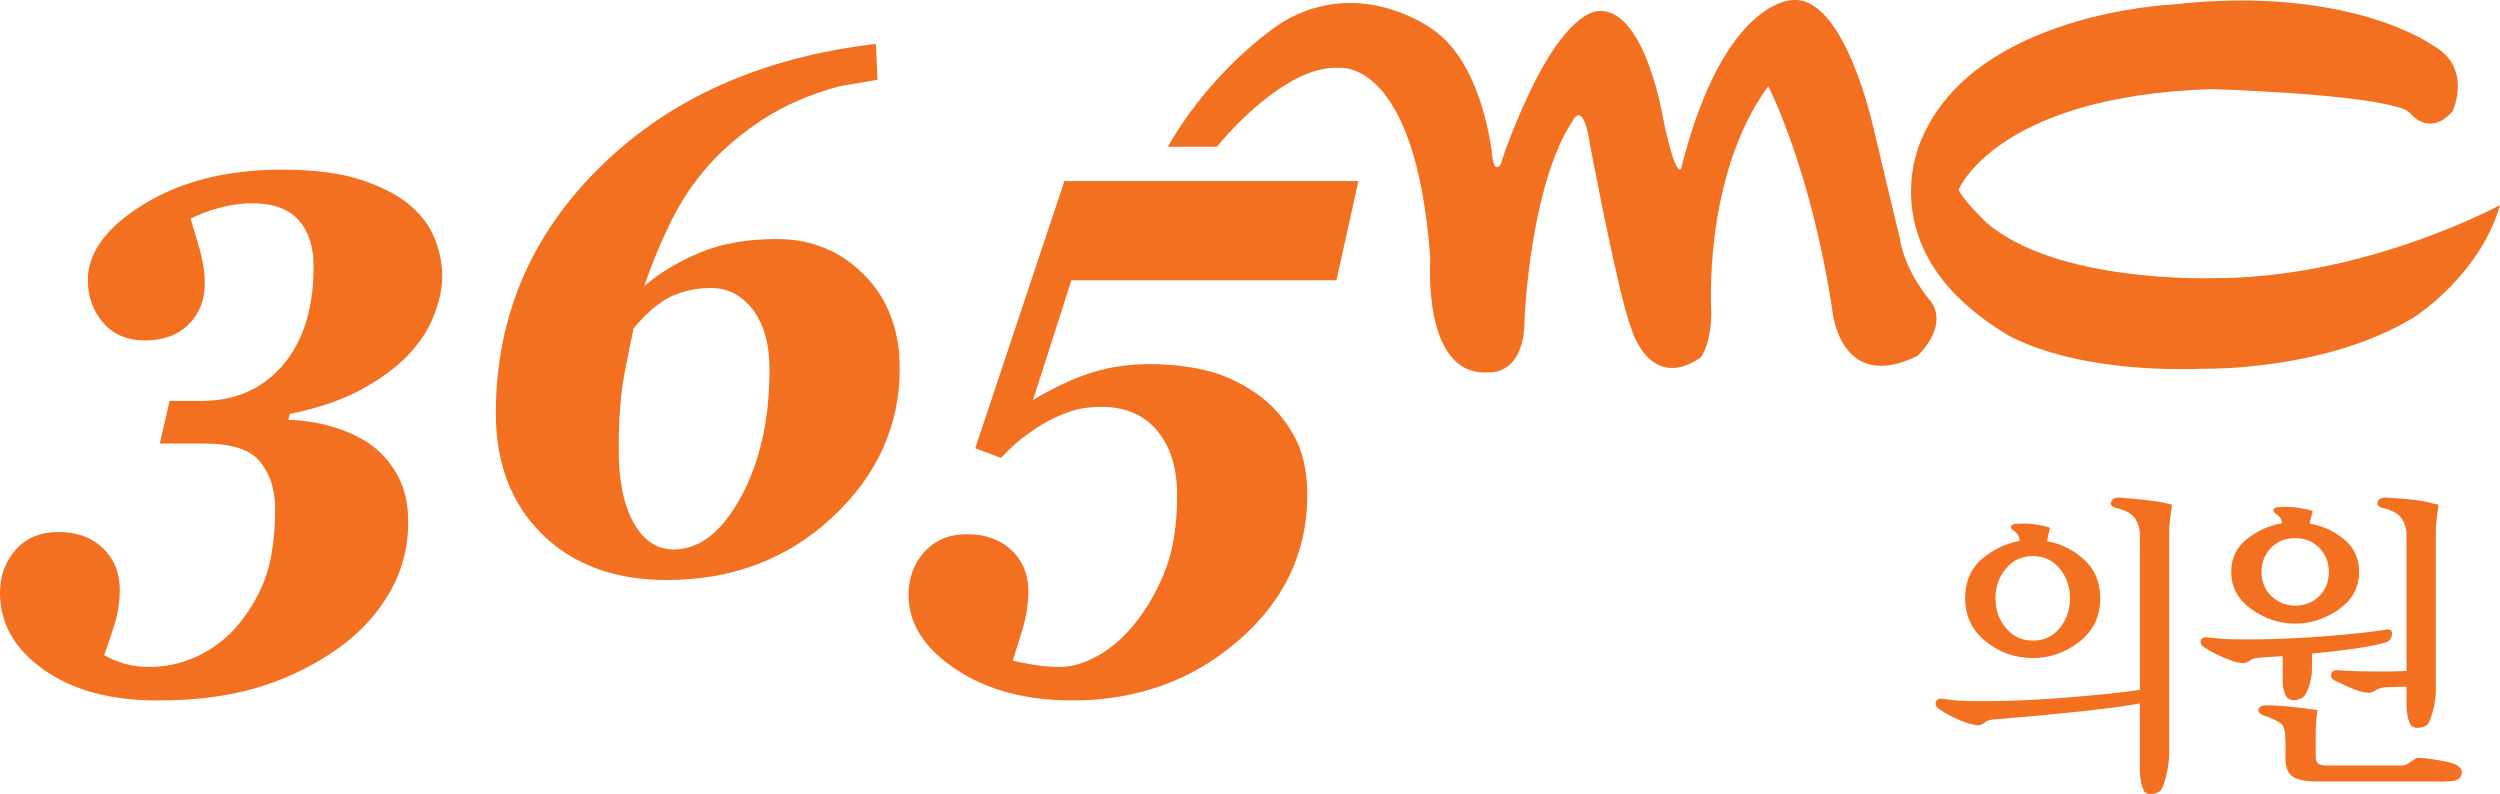 <?xml version="1.0" encoding="utf-8"?>
<!-- Generator: Adobe Illustrator 15.1.0, SVG Export Plug-In . SVG Version: 6.00 Build 0)  -->
<!DOCTYPE svg PUBLIC "-//W3C//DTD SVG 1.0//EN" "http://www.w3.org/TR/2001/REC-SVG-20010904/DTD/svg10.dtd">
<svg version="1.0" id="Layer_1" xmlns="http://www.w3.org/2000/svg" xmlns:xlink="http://www.w3.org/1999/xlink" x="0px" y="0px"
	 width="85px" height="27px" viewBox="0 0 85 27" enable-background="new 0 0 85 27" xml:space="preserve">
<g>
	<path fill="#F37021" d="M9.579,5.768c1.123,0,2.039,0.122,2.748,0.363c0.708,0.243,1.259,0.532,1.656,0.884
		c0.395,0.349,0.669,0.738,0.824,1.161c0.153,0.421,0.229,0.822,0.229,1.195c0,0.416-0.092,0.865-0.279,1.344
		c-0.182,0.479-0.477,0.935-0.88,1.357c-0.402,0.424-0.938,0.812-1.594,1.172c-0.655,0.359-1.466,0.631-2.429,0.832l-0.05,0.197
		c0.516,0.017,1.013,0.095,1.499,0.238c0.486,0.139,0.906,0.337,1.261,0.578c0.391,0.27,0.704,0.625,0.949,1.065
		c0.245,0.438,0.366,0.972,0.366,1.598c0,0.896-0.224,1.722-0.68,2.474c-0.454,0.761-1.08,1.404-1.867,1.934
		c-0.842,0.563-1.736,0.979-2.692,1.251c-0.952,0.27-2.046,0.405-3.278,0.405c-1.605,0-2.899-0.35-3.885-1.053
		C0.492,22.064,0,21.193,0,20.156c0-0.579,0.181-1.068,0.538-1.47c0.362-0.401,0.844-0.599,1.447-0.599
		c0.622,0,1.127,0.181,1.511,0.547c0.385,0.368,0.576,0.839,0.576,1.416c0,0.418-0.066,0.831-0.196,1.241
		c-0.129,0.407-0.243,0.736-0.335,0.984c0.178,0.103,0.398,0.196,0.652,0.28c0.254,0.079,0.554,0.121,0.903,0.121
		c0.528,0,1.049-0.114,1.559-0.339c0.513-0.229,0.958-0.557,1.35-0.986C8.429,20.87,8.762,20.324,9,19.707
		c0.233-0.621,0.354-1.428,0.354-2.416c0-0.634-0.166-1.156-0.499-1.579c-0.331-0.42-0.964-0.631-1.904-0.631H5.434l0.332-1.45
		h1.078c1.157,0,2.083-0.409,2.775-1.219c0.694-0.811,1.044-1.93,1.044-3.362c0-0.654-0.167-1.174-0.503-1.558
		C9.82,7.106,9.292,6.911,8.564,6.911c-0.351,0-0.723,0.051-1.114,0.158c-0.393,0.107-0.715,0.23-0.971,0.368
		c0.087,0.279,0.193,0.625,0.309,1.037S6.962,9.267,6.962,9.62c0,0.577-0.181,1.051-0.553,1.414
		c-0.367,0.361-0.865,0.542-1.486,0.542c-0.584,0-1.059-0.196-1.409-0.596c-0.346-0.4-0.527-0.886-0.527-1.458
		c0-0.942,0.639-1.806,1.909-2.583C6.165,6.161,7.729,5.768,9.579,5.768"/>
	<path fill="#F37021" d="M22.669,19.72c-1.766,0-3.175-0.516-4.231-1.552c-1.051-1.034-1.579-2.403-1.579-4.113
		c0-3.263,1.184-6.061,3.551-8.383c2.364-2.331,5.487-3.722,9.367-4.18l0.061,1.22l-1.289,0.219
		c-0.993,0.267-1.854,0.64-2.594,1.117c-0.736,0.479-1.357,1.005-1.869,1.581c-0.506,0.569-0.927,1.199-1.272,1.901
		c-0.342,0.692-0.647,1.429-0.912,2.197c0.527-0.451,1.154-0.826,1.89-1.137c0.734-0.307,1.605-0.462,2.624-0.462
		c1.182,0,2.173,0.41,2.975,1.225c0.799,0.812,1.2,1.872,1.2,3.174c0,1.946-0.764,3.632-2.29,5.06
		C26.773,19.009,24.897,19.72,22.669,19.72 M26.164,12.559c0-0.852-0.19-1.527-0.562-2.026c-0.38-0.494-0.86-0.741-1.436-0.741
		c-0.462,0-0.901,0.09-1.311,0.271c-0.41,0.186-0.851,0.549-1.31,1.097c-0.057,0.251-0.157,0.736-0.296,1.455
		c-0.143,0.719-0.214,1.604-0.214,2.653c0,1.072,0.169,1.91,0.512,2.514c0.339,0.601,0.793,0.899,1.355,0.899
		c0.883,0,1.643-0.593,2.291-1.786C25.839,15.703,26.164,14.256,26.164,12.559"/>
	<path fill="#F37021" d="M36.452,23.815c-1.566,0-2.887-0.352-3.952-1.058c-1.07-0.712-1.61-1.554-1.61-2.531
		c0-0.577,0.183-1.064,0.542-1.464c0.362-0.399,0.843-0.599,1.446-0.599c0.622,0,1.13,0.18,1.513,0.542
		c0.384,0.363,0.574,0.832,0.574,1.406c0,0.402-0.065,0.833-0.2,1.285c-0.138,0.456-0.246,0.808-0.332,1.061
		c0.135,0.038,0.356,0.088,0.676,0.141c0.317,0.052,0.626,0.079,0.932,0.079c0.403,0,0.837-0.134,1.313-0.396
		c0.471-0.271,0.9-0.65,1.283-1.147c0.419-0.536,0.754-1.141,1.007-1.807c0.25-0.673,0.378-1.499,0.378-2.487
		c0-0.918-0.221-1.65-0.675-2.192c-0.449-0.545-1.08-0.815-1.903-0.815c-0.398,0-0.757,0.055-1.066,0.16
		c-0.31,0.106-0.61,0.243-0.908,0.414c-0.296,0.182-0.551,0.357-0.762,0.527c-0.215,0.176-0.438,0.38-0.673,0.636l-0.877-0.33
		l3.032-9.084h9.994L45.44,9.53h-9.012l-1.306,4.07c0.729-0.437,1.4-0.747,2.007-0.934c0.606-0.191,1.266-0.286,1.988-0.286
		c0.637,0,1.248,0.071,1.843,0.203c0.592,0.136,1.161,0.394,1.714,0.766c0.533,0.366,0.963,0.831,1.289,1.405
		c0.324,0.568,0.487,1.255,0.487,2.064c0,1.96-0.79,3.62-2.356,4.972C40.528,23.144,38.646,23.815,36.452,23.815"/>
	<path fill="#F37021" d="M39.705,4.988h1.669c0,0,2.239-2.805,4.172-2.681c0,0,2.598-0.314,3.085,6.485c0,0-0.303,4.052,1.998,3.866
		c0,0,1.205,0.124,1.205-1.81c0,0,0.182-4.55,1.635-6.735c0,0,0.361-0.807,0.604,0.875c0,0,0.966,5.113,1.389,6.174
		c0,0,0.609,2.181,2.359,0.997c0,0,0.362-0.439,0.362-1.559c0,0-0.3-4.613,1.937-7.67c0,0,1.451,2.805,2.177,7.607
		c0,0,0.241,2.867,2.902,1.56c0,0,1.028-0.935,0.483-1.808c0,0-0.908-1.002-1.089-2.184L63.685,4.3c0,0-0.967-4.426-2.722-4.298
		c0,0-2.356-0.063-3.806,5.733c0,0-0.18,0.375-0.606-1.681c0,0-0.601-3.743-2.174-3.679c0,0-0.965-0.126-2.3,2.619
		c0,0-0.621,1.248-1.059,2.597c0,0-0.197,0.328-0.277-0.244c0,0-0.275-3.165-2.039-4.352c0,0-2.4-1.818-5.055-0.267
		C43.647,0.729,41.364,2.117,39.705,4.988"/>
	<path fill="#F37021" d="M83.386,3.789c0,0,0.705-1.488-0.667-2.244c0,0-2.85-2.076-8.884-1.388c0,0-6.638,0.279-8.484,4.533
		c0,0-1.875,3.734,2.75,6.601c0,0,2.012,1.418,6.905,1.245c0,0,4.192,0.068,7.144-1.798c0,0,2.181-1.416,2.851-3.766
		c0,0-4.629,2.523-9.822,2.485c0,0-5.266,0.175-7.645-1.894c0,0-0.739-0.694-0.943-1.111c0,0,1.275-3.18,8.588-3.422
		c0,0,4.66,0.137,6.233,0.585c0,0,0.438,0.074,0.572,0.278C81.983,3.893,82.618,4.655,83.386,3.789"/>
	<path fill="#F37021" d="M73.752,25.631c0,0.227-0.036,0.481-0.106,0.767c-0.07,0.283-0.142,0.451-0.213,0.503
		c-0.056,0.043-0.134,0.074-0.231,0.093c-0.101,0.019-0.188,0.001-0.267-0.05c-0.042-0.029-0.083-0.126-0.122-0.289
		c-0.038-0.164-0.058-0.316-0.058-0.454v-2.286c-0.785,0.154-2.439,0.336-4.962,0.547c-0.135,0.008-0.232,0.037-0.292,0.088
		c-0.061,0.052-0.129,0.088-0.207,0.109c-0.17,0-0.392-0.058-0.668-0.175c-0.276-0.116-0.505-0.24-0.69-0.372
		c-0.105-0.072-0.144-0.154-0.115-0.245c0.027-0.091,0.112-0.127,0.255-0.104c0.232,0.035,0.459,0.058,0.678,0.065
		c0.219,0.007,0.463,0.011,0.732,0.011c0.854,0,1.801-0.043,2.836-0.127c1.035-0.083,1.847-0.169,2.434-0.257v-5.302
		c0-0.168-0.051-0.337-0.154-0.509c-0.102-0.171-0.322-0.297-0.663-0.377c-0.141-0.037-0.195-0.104-0.164-0.202
		c0.032-0.1,0.125-0.148,0.281-0.148c0.807,0.06,1.354,0.127,1.645,0.208c0.014,0.007,0.037,0.013,0.068,0.017
		s0.059,0.009,0.079,0.017c-0.014,0.087-0.033,0.229-0.058,0.426c-0.025,0.197-0.037,0.361-0.037,0.492V25.631z M70.867,19.033
		c0.36,0.331,0.541,0.768,0.541,1.306c0,0.62-0.237,1.114-0.71,1.482c-0.475,0.368-1.001,0.552-1.58,0.552
		c-0.602,0-1.136-0.187-1.602-0.563c-0.467-0.376-0.7-0.865-0.7-1.472c0-0.56,0.19-1.006,0.572-1.334
		c0.382-0.326,0.811-0.531,1.283-0.611c-0.007-0.08-0.026-0.148-0.058-0.202c-0.032-0.055-0.086-0.108-0.164-0.159
		c-0.064-0.036-0.089-0.079-0.075-0.131c0.015-0.051,0.068-0.08,0.16-0.088c0.247-0.021,0.481-0.015,0.705,0.022
		c0.222,0.036,0.376,0.072,0.461,0.109c-0.015,0.073-0.032,0.149-0.054,0.229c-0.021,0.081-0.034,0.157-0.043,0.23
		C70.086,18.491,70.507,18.701,70.867,19.033 M70.03,21.356c0.232-0.284,0.35-0.623,0.35-1.018c0-0.386-0.117-0.721-0.35-1.006
		c-0.234-0.282-0.537-0.426-0.912-0.426s-0.682,0.144-0.917,0.426c-0.237,0.285-0.355,0.62-0.355,1.006
		c0,0.401,0.12,0.742,0.36,1.023c0.24,0.28,0.544,0.42,0.912,0.42C69.493,21.782,69.796,21.642,70.03,21.356"/>
	<path fill="#F37021" d="M78.608,22.701c0,0.227-0.034,0.438-0.102,0.635c-0.066,0.196-0.136,0.32-0.205,0.371
		c-0.058,0.044-0.136,0.075-0.234,0.094c-0.099,0.018-0.188,0.002-0.265-0.05c-0.05-0.029-0.095-0.102-0.133-0.219
		c-0.039-0.116-0.059-0.244-0.059-0.383v-0.841c-0.24,0.014-0.509,0.031-0.806,0.054c-0.127,0.008-0.224,0.035-0.286,0.082
		c-0.064,0.047-0.134,0.082-0.212,0.104c-0.178,0-0.4-0.058-0.668-0.175c-0.269-0.116-0.499-0.235-0.689-0.36
		c-0.106-0.065-0.146-0.145-0.122-0.235s0.111-0.126,0.26-0.104c0.233,0.028,0.445,0.047,0.637,0.055
		c0.189,0.007,0.42,0.011,0.688,0.011c0.884,0,1.772-0.037,2.667-0.11c0.895-0.071,1.567-0.145,2.021-0.218
		c0.17-0.036,0.245,0.019,0.228,0.164s-0.094,0.236-0.228,0.273c-0.332,0.088-0.726,0.163-1.178,0.224
		c-0.452,0.063-0.891,0.111-1.314,0.148V22.701z M79.695,18.333c0.343,0.281,0.514,0.651,0.514,1.11
		c0,0.532-0.231,0.958-0.693,1.279c-0.464,0.32-0.957,0.48-1.48,0.48c-0.537,0-1.033-0.164-1.489-0.492
		c-0.457-0.328-0.685-0.751-0.685-1.268c0-0.467,0.181-0.84,0.541-1.121c0.361-0.28,0.757-0.458,1.188-0.53
		c-0.007-0.065-0.025-0.124-0.058-0.175c-0.033-0.052-0.087-0.102-0.165-0.153c-0.056-0.044-0.079-0.089-0.069-0.137
		c0.012-0.048,0.066-0.075,0.165-0.082c0.247-0.021,0.48-0.015,0.699,0.022c0.219,0.036,0.375,0.072,0.467,0.108
		c-0.014,0.073-0.031,0.145-0.053,0.213c-0.021,0.07-0.035,0.142-0.042,0.215C78.965,17.876,79.353,18.053,79.695,18.333
		 M83.114,25.883c0.425,0.08,0.619,0.22,0.584,0.415c-0.021,0.146-0.115,0.23-0.281,0.253c-0.166,0.021-0.404,0.028-0.716,0.021
		h-3.923c-0.368,0-0.637-0.052-0.806-0.153c-0.17-0.103-0.26-0.307-0.266-0.612v-0.568c0-0.328-0.043-0.534-0.128-0.618
		c-0.085-0.083-0.3-0.188-0.646-0.312c-0.127-0.052-0.173-0.118-0.138-0.202c0.035-0.083,0.112-0.125,0.233-0.125
		c0.332,0,0.703,0.023,1.113,0.076c0.411,0.051,0.63,0.08,0.657,0.087c-0.021,0.124-0.036,0.25-0.048,0.378
		c-0.011,0.127-0.015,0.278-0.015,0.453v0.765c0,0.103,0.029,0.175,0.089,0.22c0.061,0.043,0.137,0.065,0.229,0.065h2.618
		c0.085,0,0.178-0.037,0.276-0.11c0.099-0.072,0.177-0.123,0.233-0.151C82.38,25.764,82.691,25.804,83.114,25.883 M78.857,20.264
		c0.216-0.219,0.324-0.492,0.324-0.82c0-0.321-0.108-0.593-0.324-0.815c-0.216-0.222-0.489-0.333-0.822-0.333
		c-0.332,0-0.604,0.111-0.822,0.333c-0.215,0.223-0.322,0.494-0.322,0.815c0,0.335,0.112,0.61,0.34,0.825
		c0.225,0.215,0.494,0.322,0.805,0.322C78.368,20.591,78.642,20.482,78.857,20.264 M81.068,23.368
		c-0.134,0.022-0.229,0.053-0.281,0.093s-0.118,0.071-0.196,0.094c-0.219,0-0.474-0.069-0.764-0.208
		c-0.289-0.139-0.445-0.211-0.466-0.219c-0.092-0.051-0.124-0.124-0.096-0.219s0.102-0.135,0.223-0.121
		c0.184,0.016,0.41,0.026,0.679,0.034c0.269,0.006,0.576,0.01,0.922,0.01c0.078,0,0.185-0.001,0.318-0.005
		c0.135-0.004,0.273-0.009,0.414-0.016v-4.658c0-0.168-0.051-0.337-0.154-0.508c-0.103-0.172-0.322-0.298-0.663-0.378
		c-0.141-0.037-0.195-0.104-0.164-0.202c0.032-0.1,0.125-0.148,0.281-0.148c0.029,0,0.237,0.016,0.625,0.044
		c0.391,0.029,0.726,0.083,1.008,0.164c0.022,0.007,0.049,0.013,0.08,0.017s0.059,0.009,0.079,0.017
		c-0.014,0.08-0.034,0.22-0.058,0.42c-0.025,0.201-0.037,0.367-0.037,0.498v5.412c0,0.219-0.035,0.456-0.106,0.711
		c-0.07,0.255-0.135,0.405-0.19,0.448c-0.058,0.044-0.139,0.075-0.244,0.093c-0.106,0.02-0.199,0.002-0.276-0.049
		c-0.042-0.029-0.083-0.117-0.122-0.263s-0.058-0.28-0.058-0.404v-0.678L81.068,23.368z"/>
</g>
</svg>
